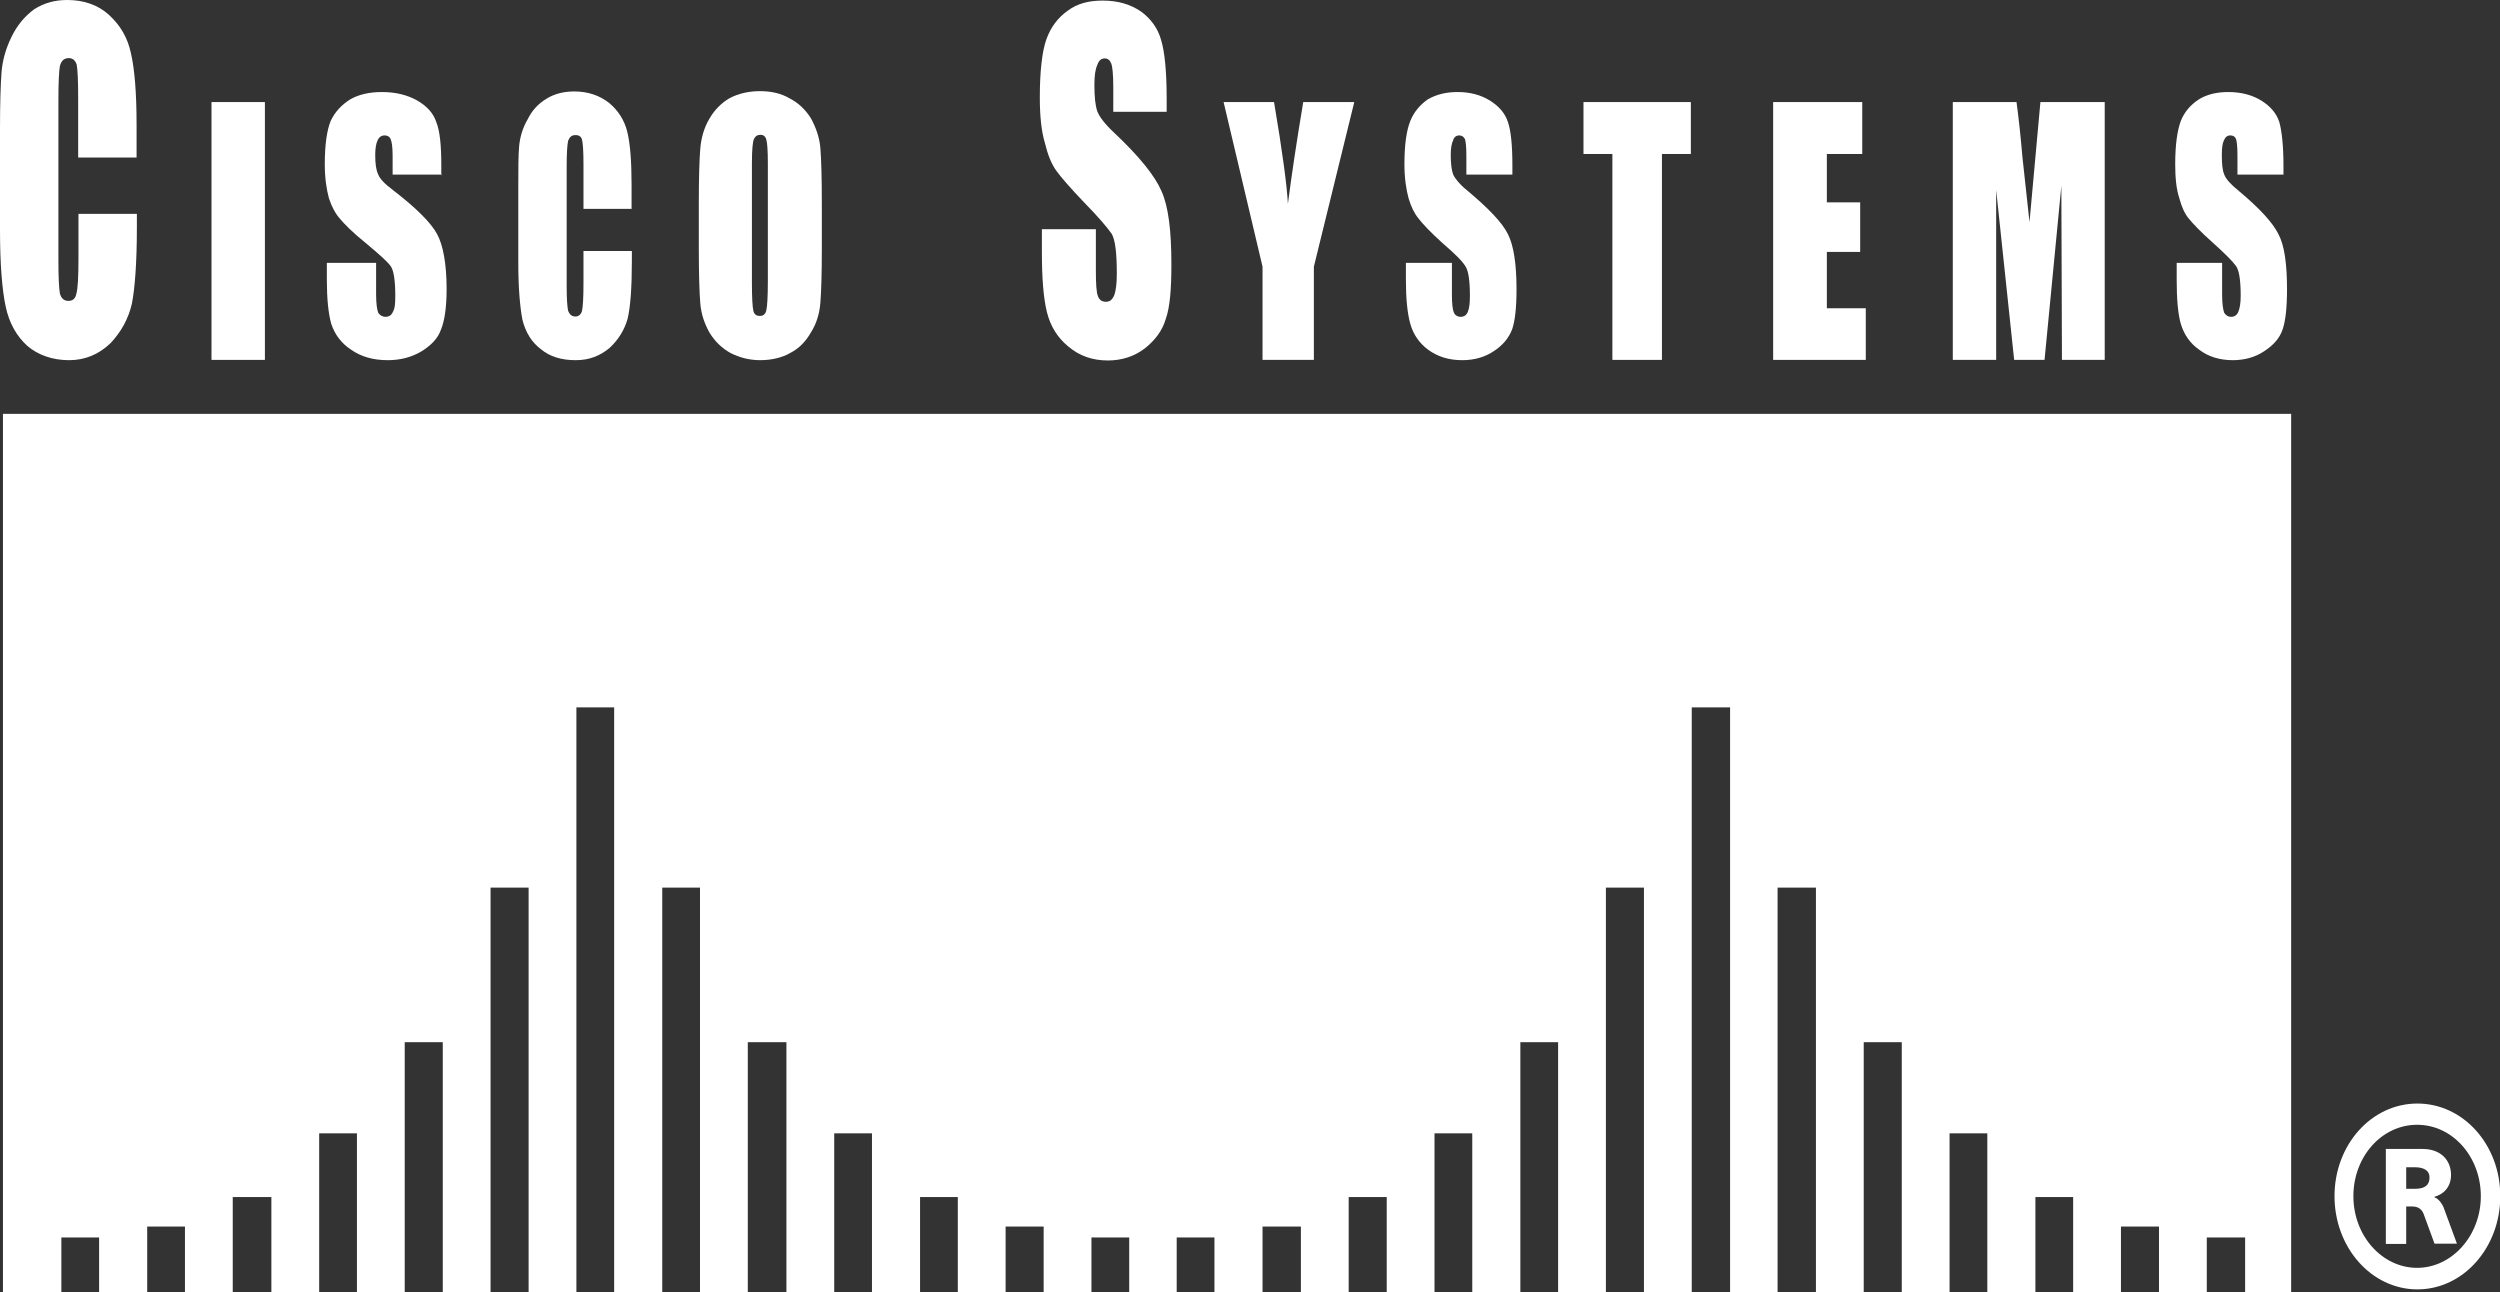 <?xml version="1.0" encoding="UTF-8"?> <svg xmlns="http://www.w3.org/2000/svg" id="Layer_1" data-name="Layer 1" viewBox="0 0 84.75 43.81"><rect x="0" y="0" width="84.75" height="43.81" fill="#333333" stroke="none"/><defs><style> .cls-1 { fill: #fff; fill-rule: evenodd; } </style></defs><polygon class="cls-1" points=".1 14.03 77.67 14.03 77.67 43.81 76.11 43.81 76.11 41.95 74.81 41.95 74.81 43.81 73.19 43.81 73.19 41.58 71.9 41.58 71.9 43.81 70.28 43.81 70.28 40.58 69 40.58 69 43.81 67.37 43.81 67.37 38.42 66.09 38.42 66.09 43.81 64.47 43.81 64.47 35.33 63.18 35.33 63.18 43.81 61.56 43.81 61.56 30.09 60.26 30.09 60.26 43.81 58.65 43.81 58.65 23.98 57.35 23.98 57.35 43.81 55.73 43.81 55.73 30.09 54.44 30.09 54.44 43.81 52.82 43.81 52.82 35.33 51.54 35.33 51.54 43.81 49.91 43.81 49.91 38.42 48.63 38.42 48.63 43.81 47.01 43.81 47.01 40.58 45.72 40.58 45.72 43.81 44.1 43.81 44.1 41.58 42.8 41.58 42.8 43.81 41.17 43.81 41.17 41.95 39.89 41.95 39.89 43.81 38.28 43.81 38.28 41.95 37 41.95 37 43.81 35.38 43.81 35.38 41.58 34.09 41.58 34.09 43.81 32.47 43.81 32.47 40.58 31.19 40.58 31.19 43.81 29.56 43.81 29.56 38.42 28.28 38.42 28.28 43.81 26.66 43.81 26.66 35.33 25.35 35.33 25.35 43.81 23.73 43.81 23.73 30.09 22.45 30.09 22.45 43.81 20.82 43.81 20.82 23.98 19.54 23.98 19.54 43.81 17.92 43.81 17.92 30.09 16.63 30.09 16.63 43.81 15.01 43.81 15.01 35.33 13.72 35.33 13.72 43.81 12.1 43.81 12.1 38.42 10.82 38.42 10.82 43.81 9.2 43.81 9.2 40.58 7.89 40.58 7.89 43.81 6.27 43.81 6.27 41.58 4.99 41.58 4.99 43.81 3.36 43.81 3.36 41.95 2.08 41.95 2.08 43.81 .1 43.81 .1 14.03 .1 14.03 .1 14.03 .1 14.03"></polygon><path class="cls-1" d="M4.63,5.34h-1.98v-2.03h0c0-.59-.02-.96-.05-1.12-.05-.15-.14-.22-.27-.22-.15,0-.25.08-.3.27-.03.17-.05.56-.05,1.15h0v5.44h0c0,.57.02.95.05,1.12.05.17.14.25.29.25s.24-.08.27-.25c.05-.17.07-.59.07-1.23h0v-1.47h1.98v.46h0c0,1.22-.07,2.08-.17,2.59-.12.51-.36.95-.73,1.34-.39.37-.85.57-1.4.57s-1.05-.17-1.42-.49c-.35-.32-.61-.76-.73-1.34-.12-.57-.19-1.44-.19-2.59h0v-3.41h0c0-.85.02-1.49.05-1.91.03-.42.15-.83.34-1.22.19-.39.44-.69.76-.93.34-.22.71-.32,1.13-.32.57,0,1.05.17,1.42.51.39.36.63.78.74,1.3.12.52.19,1.32.19,2.42h0v1.12h0Z"></path><polygon class="cls-1" points="8.98 3.46 8.98 12.2 7.17 12.2 7.17 3.46 8.98 3.46 8.98 3.46 8.98 3.46 8.98 3.46"></polygon><path class="cls-1" d="M14.98,5.92h-1.67v-.64h0c0-.3-.03-.49-.07-.57-.03-.08-.12-.12-.2-.12-.1,0-.19.05-.24.17-.05.1-.08.27-.08.49,0,.3.03.52.1.66.05.15.24.34.51.54.79.61,1.28,1.1,1.49,1.49.2.37.32,1,.32,1.86,0,.63-.07,1.08-.19,1.37-.1.3-.34.54-.66.74-.34.2-.71.3-1.15.3-.49,0-.9-.12-1.23-.35-.34-.22-.56-.52-.68-.88-.1-.35-.15-.86-.15-1.5h0v-.57h1.67v1.06h0c0,.32.03.52.07.63.05.08.14.14.25.14s.2-.05.25-.17c.07-.12.08-.3.08-.54,0-.51-.05-.85-.15-1-.12-.17-.41-.42-.85-.79-.46-.37-.74-.66-.88-.83-.15-.17-.27-.39-.37-.69-.08-.3-.14-.68-.14-1.15,0-.66.07-1.15.2-1.47.14-.3.36-.54.66-.73.29-.17.66-.25,1.08-.25.47,0,.86.1,1.2.29.32.19.54.42.64.73.12.29.17.78.17,1.47h0v.34h0Z"></path><path class="cls-1" d="M21.42,7.08h-1.64v-1.52h0c0-.44-.02-.71-.05-.83-.03-.1-.1-.15-.22-.15-.14,0-.2.07-.25.19-.03.14-.05.42-.05.88h0v4.04h0c0,.44.02.71.05.85.05.12.12.19.25.19.1,0,.19-.07.22-.19.03-.14.05-.44.05-.93h0v-1.1h1.64v.35h0c0,.9-.05,1.54-.14,1.93-.1.37-.3.71-.61,1-.32.27-.69.42-1.15.42-.49,0-.88-.12-1.18-.37-.32-.24-.52-.57-.63-1-.08-.42-.14-1.06-.14-1.93h0v-2.55h0c0-.63,0-1.1.03-1.42.03-.3.12-.61.29-.9.15-.3.35-.52.63-.69.27-.17.59-.25.95-.25.47,0,.86.14,1.18.39.3.25.51.57.61.96.1.39.15,1,.15,1.81h0v.83h0Z"></path><path class="cls-1" d="M26.03,9.53c0,.52-.02.85-.05.98-.03.14-.1.2-.22.2s-.19-.05-.22-.17c-.03-.12-.05-.44-.05-.95h0v-4.07h0c0-.46.03-.73.07-.81.05-.1.12-.14.22-.14s.17.05.2.17c.03.1.05.37.05.78h0v4.01h0ZM27.86,6.9c0-.9-.02-1.52-.05-1.89-.03-.35-.15-.69-.32-1-.19-.3-.42-.52-.73-.68-.29-.17-.63-.24-1-.24s-.73.08-1.03.24c-.29.17-.52.41-.69.71-.17.29-.27.63-.3,1-.03.35-.05.98-.05,1.86h0v1.5h0c0,.9.02,1.52.05,1.88.03.37.14.69.32,1.01.19.3.42.52.71.68.3.15.63.24,1,.24s.74-.08,1.03-.25c.29-.15.52-.39.69-.69.19-.3.29-.63.32-1,.03-.37.05-.98.05-1.86h0v-1.5h0Z"></path><path class="cls-1" d="M39.55,3.79h-1.81v-.86h0c0-.41-.03-.68-.07-.78-.05-.12-.12-.17-.22-.17-.12,0-.2.07-.25.22-.07.15-.1.37-.1.68,0,.41.03.69.1.9.08.19.25.42.56.71.86.81,1.39,1.47,1.61,1.98.24.52.34,1.35.34,2.5,0,.83-.05,1.45-.19,1.84-.12.41-.37.73-.71,1-.35.27-.78.41-1.25.41-.52,0-.96-.15-1.34-.47-.37-.3-.61-.69-.73-1.17-.12-.49-.17-1.17-.17-2.05h0v-.76h1.83v1.42h0c0,.44.02.73.07.85.05.14.15.19.27.19.14,0,.22-.07.29-.24.05-.15.08-.39.08-.71,0-.69-.05-1.13-.17-1.35-.14-.2-.44-.56-.93-1.06-.47-.49-.79-.86-.95-1.08-.17-.24-.29-.54-.39-.95-.12-.41-.17-.91-.17-1.54,0-.9.08-1.56.22-1.96.15-.42.39-.74.73-.98.32-.24.71-.34,1.18-.34.51,0,.93.12,1.3.37.34.25.57.57.68.96.12.39.19,1.05.19,1.98h0v.47h0Z"></path><path class="cls-1" d="M45.91,3.46l-1.37,5.58v3.16h-1.74v-3.16l-1.32-5.58h1.71c.29,1.71.44,2.86.47,3.45.12-.93.29-2.08.52-3.45h1.72Z"></path><path class="cls-1" d="M51.27,5.92h-1.56v-.64h0c0-.3-.02-.49-.05-.57-.05-.08-.1-.12-.2-.12-.08,0-.17.05-.2.17-.05.1-.08.27-.08.49,0,.3.03.52.08.66.07.15.22.34.47.54.73.61,1.2,1.1,1.39,1.49.19.37.29,1,.29,1.86,0,.63-.05,1.08-.15,1.37-.12.3-.32.54-.63.74-.3.2-.66.3-1.06.3-.46,0-.83-.12-1.15-.35-.3-.22-.51-.52-.61-.88-.1-.35-.15-.86-.15-1.5h0v-.57h1.56v1.06h0c0,.32.02.52.07.63.03.08.12.14.22.14.12,0,.2-.05.25-.17.05-.12.07-.3.07-.54,0-.51-.05-.85-.15-1-.1-.17-.35-.42-.78-.79-.41-.37-.68-.66-.81-.83-.14-.17-.25-.39-.34-.69-.08-.3-.14-.68-.14-1.15,0-.66.07-1.15.2-1.47.12-.3.32-.54.59-.73.29-.17.63-.25,1.01-.25.44,0,.79.1,1.1.29.3.19.51.42.61.73.1.29.15.78.15,1.47h0v.34h0Z"></path><polygon class="cls-1" points="57.32 3.46 57.32 5.22 56.34 5.22 56.34 12.2 54.66 12.2 54.66 5.22 53.68 5.22 53.68 3.46 57.32 3.46 57.32 3.46 57.32 3.46 57.32 3.46"></polygon><polygon class="cls-1" points="60.11 3.46 63.13 3.46 63.13 5.22 61.93 5.22 61.93 6.86 63.06 6.86 63.06 8.54 61.93 8.54 61.93 10.45 63.25 10.45 63.25 12.2 60.11 12.2 60.11 3.46 60.11 3.46 60.11 3.46 60.11 3.46"></polygon><path class="cls-1" d="M71.35,3.46v8.74h-1.45l-.02-5.9-.57,5.9h-1.03l-.61-5.76v5.76h-1.47V3.46h2.16c.07.52.14,1.15.2,1.86h0l.24,2.21.37-4.07h2.18Z"></path><path class="cls-1" d="M77.41,5.92h-1.56v-.64h0c0-.3-.02-.49-.05-.57-.03-.08-.1-.12-.19-.12-.1,0-.17.05-.22.17-.05.1-.07.27-.07.49,0,.3.02.52.08.66.05.15.22.34.47.54.73.61,1.18,1.1,1.37,1.49.2.37.29,1,.29,1.86,0,.63-.05,1.08-.15,1.37-.1.3-.32.54-.63.74-.3.2-.66.3-1.06.3-.44,0-.83-.12-1.13-.35-.32-.22-.52-.52-.63-.88-.1-.35-.14-.86-.14-1.5h0v-.57h1.54v1.06h0c0,.32.03.52.07.63.05.08.12.14.24.14.1,0,.19-.05.24-.17.05-.12.08-.3.08-.54,0-.51-.05-.85-.15-1-.12-.17-.37-.42-.78-.79-.42-.37-.69-.66-.83-.83-.14-.17-.24-.39-.32-.69-.1-.3-.14-.68-.14-1.15,0-.66.07-1.15.19-1.47.12-.3.32-.54.61-.73.27-.17.61-.25,1-.25.44,0,.81.1,1.12.29.3.19.51.42.61.73.08.29.14.78.14,1.47h0v.34h0Z"></path><path class="cls-1" d="M80.88,38.96v3.21h.69v-1.27h.22c.27,0,.35.2.37.25h0l.37,1.01h.76l-.46-1.25h0c-.02-.05-.14-.27-.3-.32h0v-.02h0c.27-.07.56-.3.56-.74,0-.49-.34-.88-.96-.88h-1.25ZM81.57,39.57h.3c.07,0,.49,0,.49.34,0,.14-.03.39-.49.39h-.3v-.73h0ZM79.14,40.55c0,1.74,1.25,3.16,2.81,3.16s2.81-1.42,2.81-3.16-1.25-3.14-2.81-3.14-2.81,1.4-2.81,3.14h0ZM79.78,40.55c0-1.34.96-2.42,2.16-2.42s2.16,1.08,2.16,2.42-.98,2.43-2.16,2.43-2.16-1.08-2.16-2.43h0Z"></path></svg> 